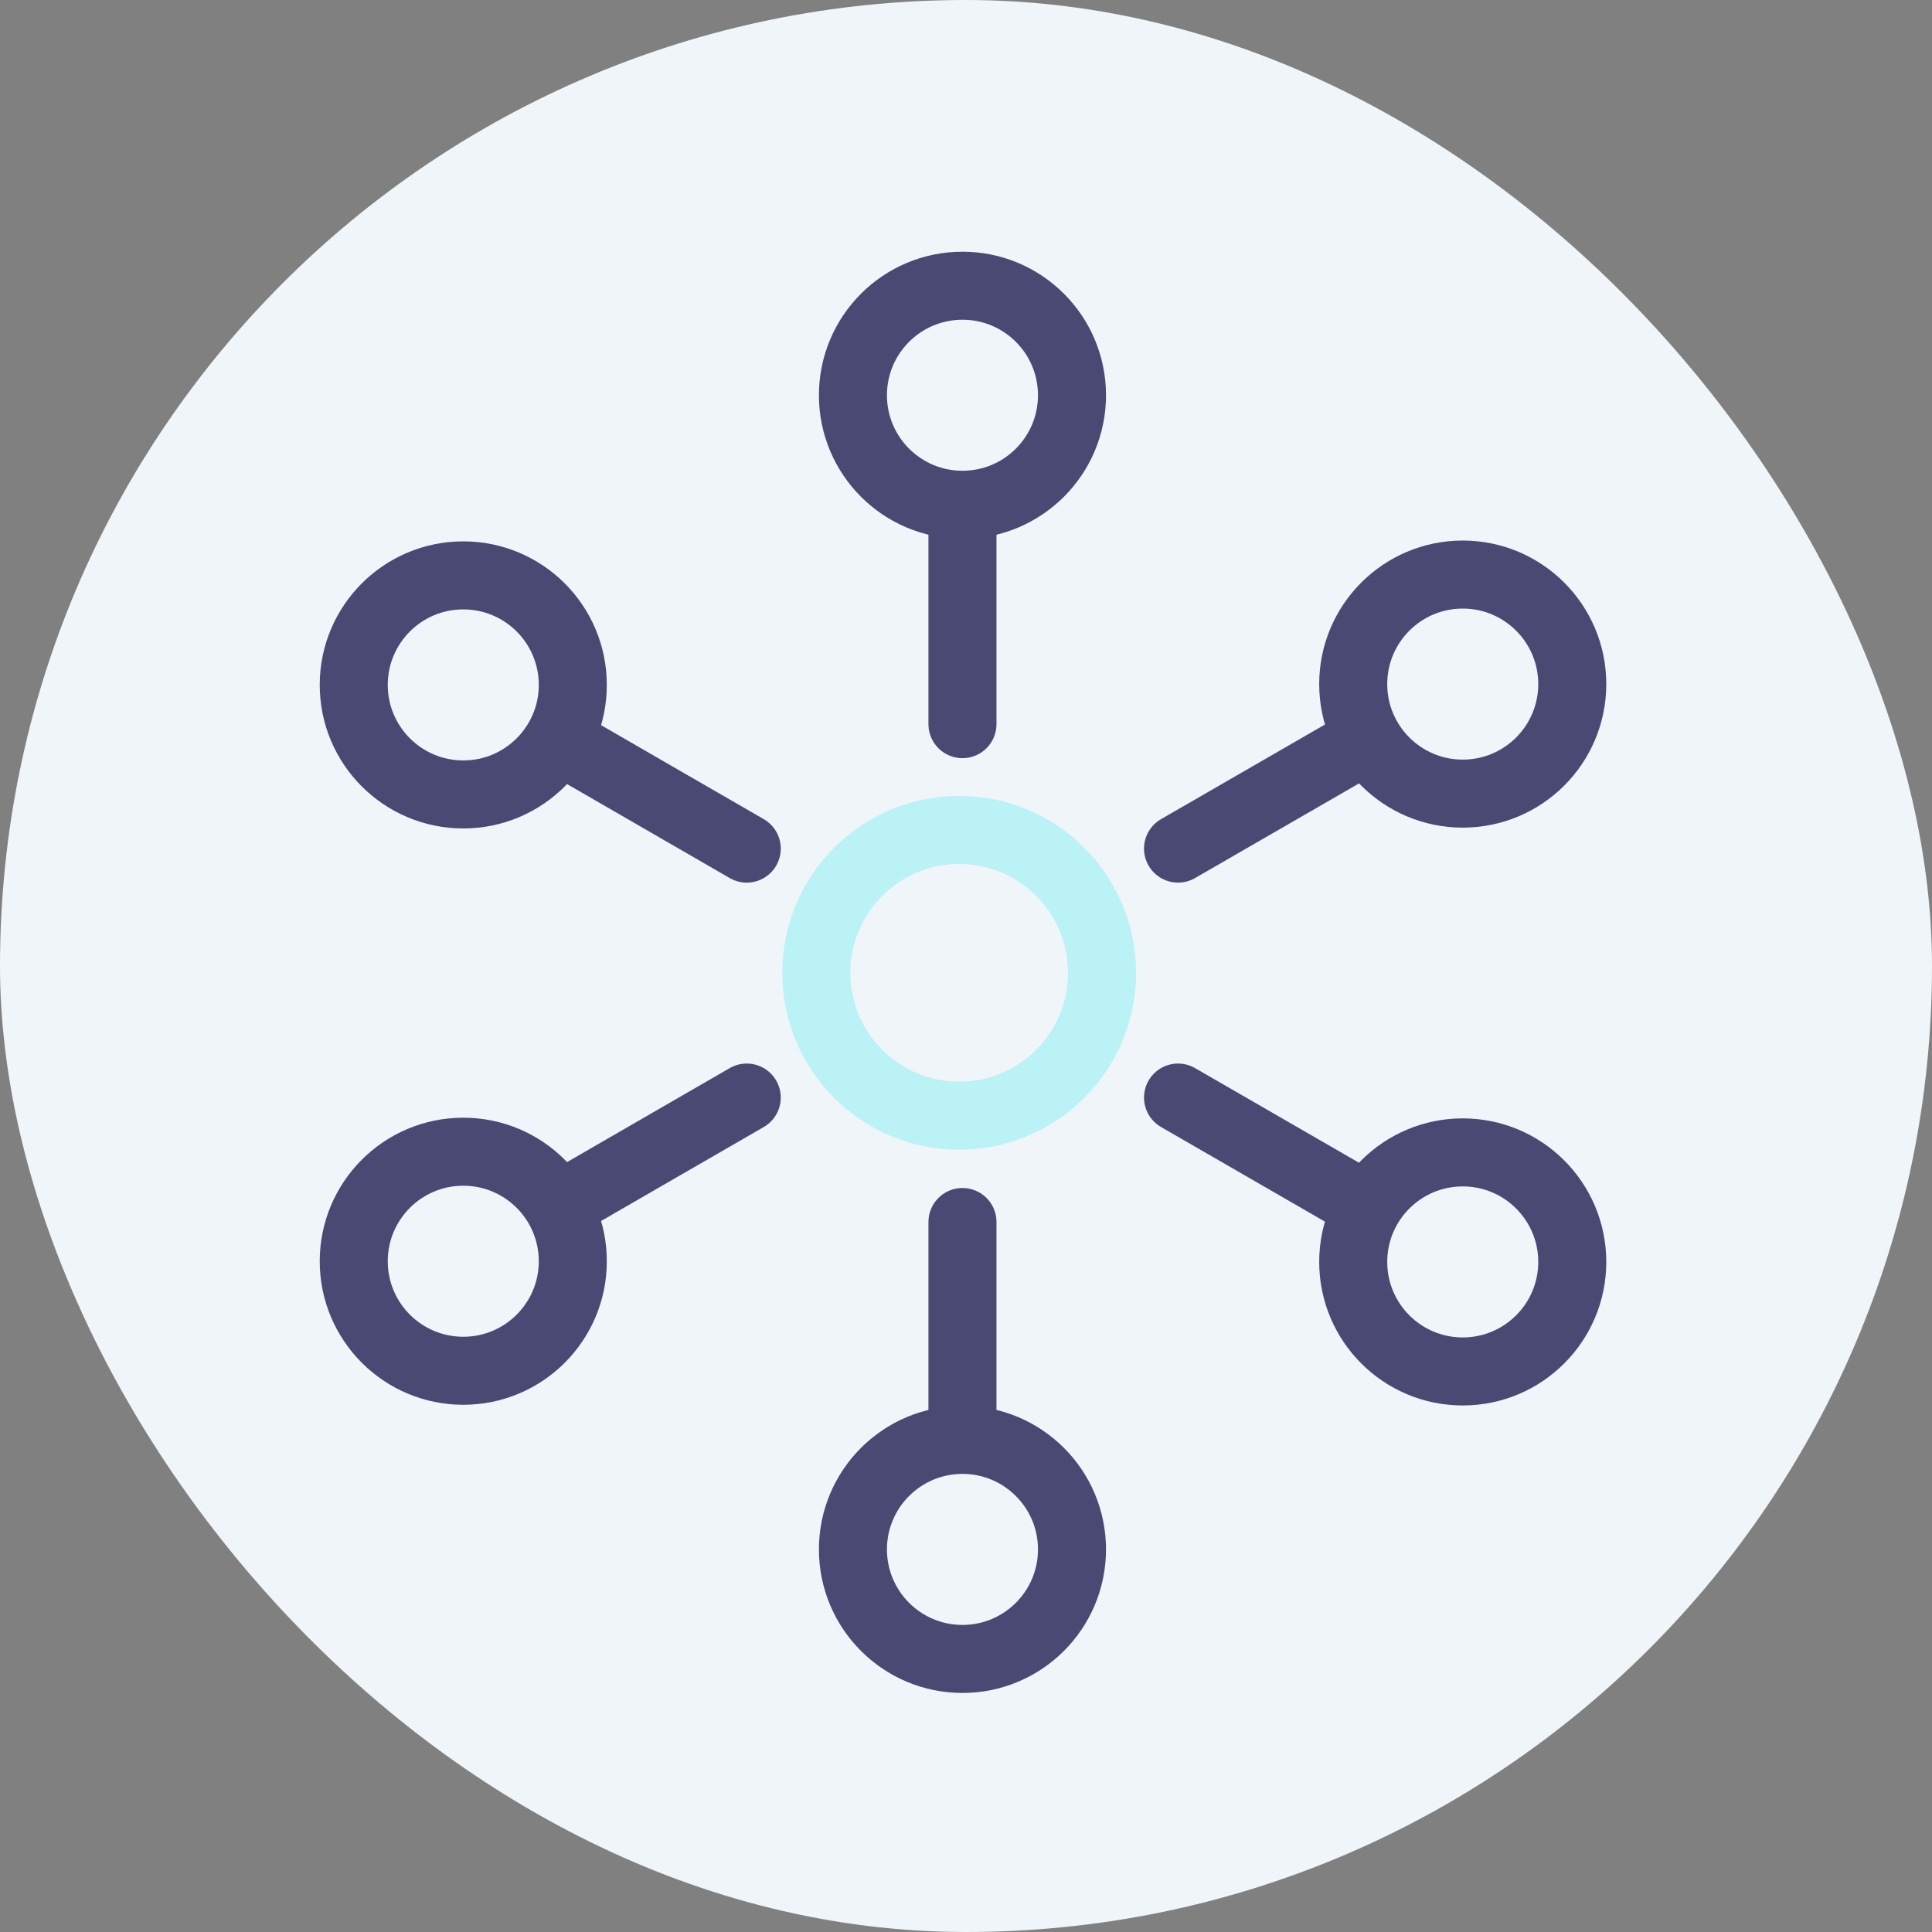 <svg width="142" height="142" viewBox="0 0 142 142" fill="none" xmlns="http://www.w3.org/2000/svg">
<rect x="0" y="0" width="142" height="142" fill="#808080" stroke="none"/>
<g clip-path="url(#clip0_422_8)">
<rect width="142" height="142" rx="71" fill="#F0F5F9"/>
<path d="M70.5 82C76.299 82 81 77.299 81 71.5C81 65.701 76.299 61 70.5 61C64.701 61 60 65.701 60 71.5C60 77.299 64.701 82 70.5 82Z" stroke="#BAF2F5" stroke-width="5" stroke-miterlimit="10"/>
<path d="M70.74 121.93C75.186 121.93 78.79 118.326 78.79 113.88C78.79 109.434 75.186 105.83 70.74 105.83C66.294 105.83 62.69 109.434 62.69 113.88C62.69 118.326 66.294 121.93 70.74 121.93Z" stroke="#4A4974" stroke-width="5" stroke-miterlimit="10"/>
<path d="M70.74 37.1C75.186 37.1 78.79 33.496 78.79 29.05C78.79 24.604 75.186 21 70.74 21C66.294 21 62.69 24.604 62.69 29.05C62.69 33.496 66.294 37.1 70.74 37.1Z" stroke="#4A4974" stroke-width="5" stroke-miterlimit="10"/>
<path d="M34.05 100.75C38.496 100.75 42.1 97.146 42.1 92.7C42.1 88.254 38.496 84.65 34.05 84.65C29.604 84.65 26 88.254 26 92.7C26 97.146 29.604 100.75 34.05 100.75Z" stroke="#4A4974" stroke-width="5" stroke-miterlimit="10"/>
<path d="M107.51 58.33C111.956 58.33 115.56 54.726 115.56 50.28C115.56 45.834 111.956 42.23 107.51 42.23C103.064 42.23 99.46 45.834 99.46 50.28C99.46 54.726 103.064 58.33 107.51 58.33Z" stroke="#4A4974" stroke-width="5" stroke-miterlimit="10"/>
<path d="M34.05 58.39C38.496 58.39 42.1 54.786 42.1 50.34C42.1 45.894 38.496 42.29 34.05 42.29C29.604 42.29 26 45.894 26 50.34C26 54.786 29.604 58.39 34.05 58.39Z" stroke="#4A4974" stroke-width="5" stroke-miterlimit="10"/>
<path d="M107.51 100.8C111.956 100.8 115.56 97.196 115.56 92.75C115.56 88.304 111.956 84.7 107.51 84.7C103.064 84.7 99.46 88.304 99.46 92.75C99.46 97.196 103.064 100.8 107.51 100.8Z" stroke="#4A4974" stroke-width="5" stroke-miterlimit="10"/>
<path d="M70.74 38.128V53.224" stroke="#4A4974" stroke-width="5" stroke-miterlimit="10" stroke-linecap="round"/>
<path d="M99.65 54.83L86.584 62.372" stroke="#4A4974" stroke-width="5" stroke-miterlimit="10" stroke-linecap="round"/>
<path d="M99.65 88.211L86.584 80.669" stroke="#4A4974" stroke-width="5" stroke-miterlimit="10" stroke-linecap="round"/>
<path d="M70.74 104.902V89.817" stroke="#4A4974" stroke-width="5" stroke-miterlimit="10" stroke-linecap="round"/>
<path d="M41.83 88.211L54.885 80.669" stroke="#4A4974" stroke-width="5" stroke-miterlimit="10" stroke-linecap="round"/>
<path d="M41.83 54.83L54.885 62.372" stroke="#4A4974" stroke-width="5" stroke-miterlimit="10" stroke-linecap="round"/>
</g>
<defs>
<clipPath id="clip0_422_8">
<rect width="142" height="142" fill="white"/>
</clipPath>
</defs>
</svg>
